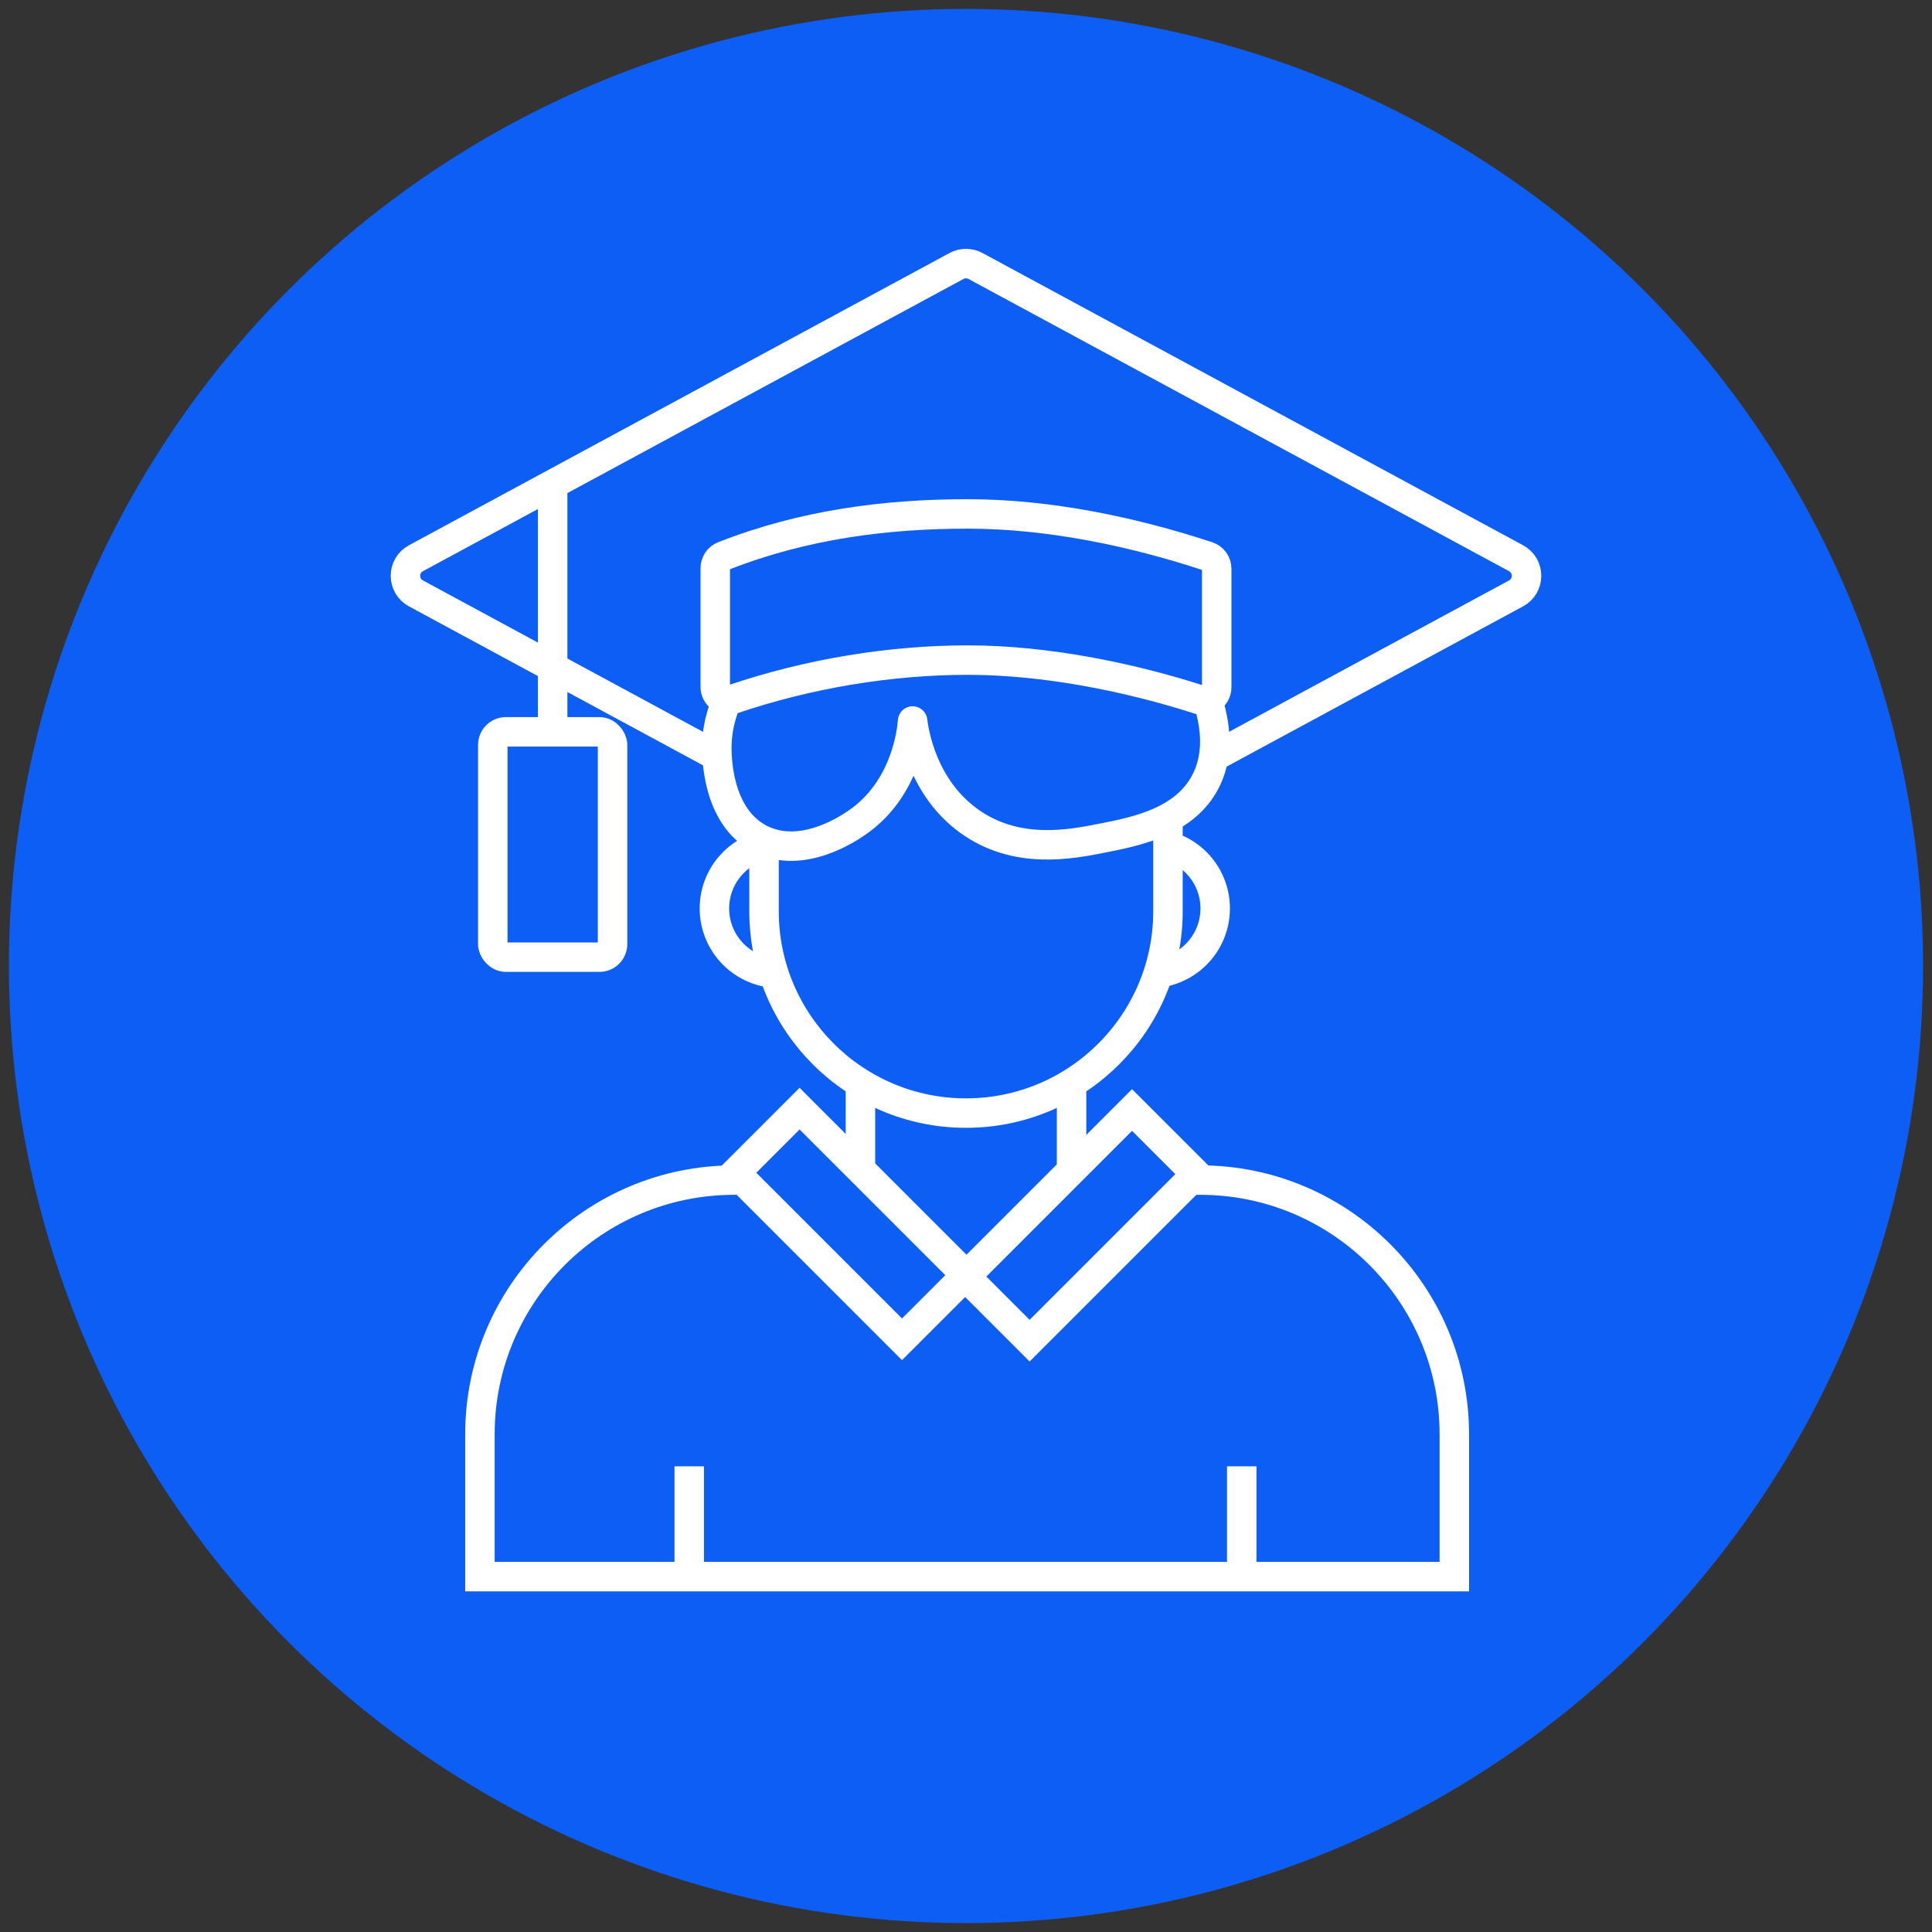 <svg xmlns="http://www.w3.org/2000/svg" id="Layer_1" data-name="Layer 1" viewBox="0 0 524.58 524.58"><rect x="0" y="0" width="524.58" height="524.58" fill="#333333" stroke="none"/><defs><style> .cls-1 { stroke-linecap: round; stroke-linejoin: round; } .cls-1, .cls-2, .cls-3, .cls-4 { fill: #0d5ef4; } .cls-1, .cls-2, .cls-3, .cls-5 { stroke: #fff; stroke-width: 8px; } .cls-2, .cls-5 { stroke-miterlimit: 133.33; } .cls-3 { stroke-miterlimit: 133.33; } .cls-4 { stroke-width: 0px; } .cls-5 { fill: none; } </style></defs><circle class="cls-4" cx="262.29" cy="262.29" r="259.87"></circle><g><path class="cls-2" d="M199.33,320.42h126.53c38.09,0,69.02,30.93,69.02,69.02v38.64H130.31v-38.64c0-38.09,30.93-69.02,69.02-69.02h0Z"></path><rect class="cls-2" x="233.63" y="277.2" width="57.32" height="68.71"></rect><path class="cls-2" d="M259.71,240.47l-146.77-79.35c-3.8-2.05-3.8-7.5,0-9.55l146.77-79.35c1.61-.87,3.55-.87,5.16,0l146.77,79.35c3.8,2.05,3.8,7.5,0,9.55l-146.77,79.35c-1.61.87-3.55.87-5.16,0Z"></path><circle class="cls-2" cx="312.31" cy="246.66" r="17.64"></circle><circle class="cls-2" cx="211.62" cy="246.66" r="17.64"></circle><path class="cls-2" d="M207.44,173.81h109.69v73.58c0,30.27-24.57,54.84-54.84,54.84h0c-30.27,0-54.84-24.57-54.84-54.84v-73.58h-.01Z"></path><path class="cls-1" d="M239.78,162.22c-28.03,10.58-32.46,13.71-36.23,18.11-1.92,2.24-8.61,10.29-8.91,21.97-.06,2.29-.25,19.45,11.88,25.54,11.31,5.68,23.98-2.98,26.13-4.45,13.4-9.16,14.94-25.07,15.14-27.62.48,3.64,2.82,18,15.14,27.02,12.89,9.44,27.76,6.49,36.53,4.75,9.11-1.81,22.29-4.42,27.91-15.44,5.28-10.34.71-21.81-.89-25.84-4.75-11.91-13.87-18.03-19.3-21.68-2.77-1.85-21.63-14.1-45.73-10.1-2.2.37-8.69,2.82-21.68,7.72v.02Z"></path><path class="cls-2" d="M330.36,186.61c0,2.41-2.34,4.12-4.64,3.38-19.51-6.28-42.2-10.76-62.97-10.76s-43.03,3.58-63.85,10.65c-2.3.78-4.69-.94-4.69-3.37v-32.25c0-1.45.88-2.78,2.24-3.31,21.8-8.57,44.21-11.41,66.3-11.41s44.97,4.84,65.18,11.5c1.45.48,2.43,1.85,2.43,3.38v32.19h0Z"></path><rect class="cls-3" x="261.49" y="320.39" width="63.95" height="24.62" transform="translate(-149.3 304.96) rotate(-45)"></rect><rect class="cls-3" x="218.69" y="300.36" width="24.62" height="63.95" transform="translate(-167.33 260.68) rotate(-45)"></rect><rect class="cls-2" x="133.8" y="198.71" width="32.52" height="61.18" rx="3.55" ry="3.55"></rect><line class="cls-5" x1="150.06" y1="132.02" x2="150.06" y2="198.16"></line><line class="cls-5" x1="337.16" y1="398.14" x2="337.16" y2="429.01"></line><line class="cls-5" x1="187.14" y1="398.14" x2="187.14" y2="429.01"></line></g></svg>
